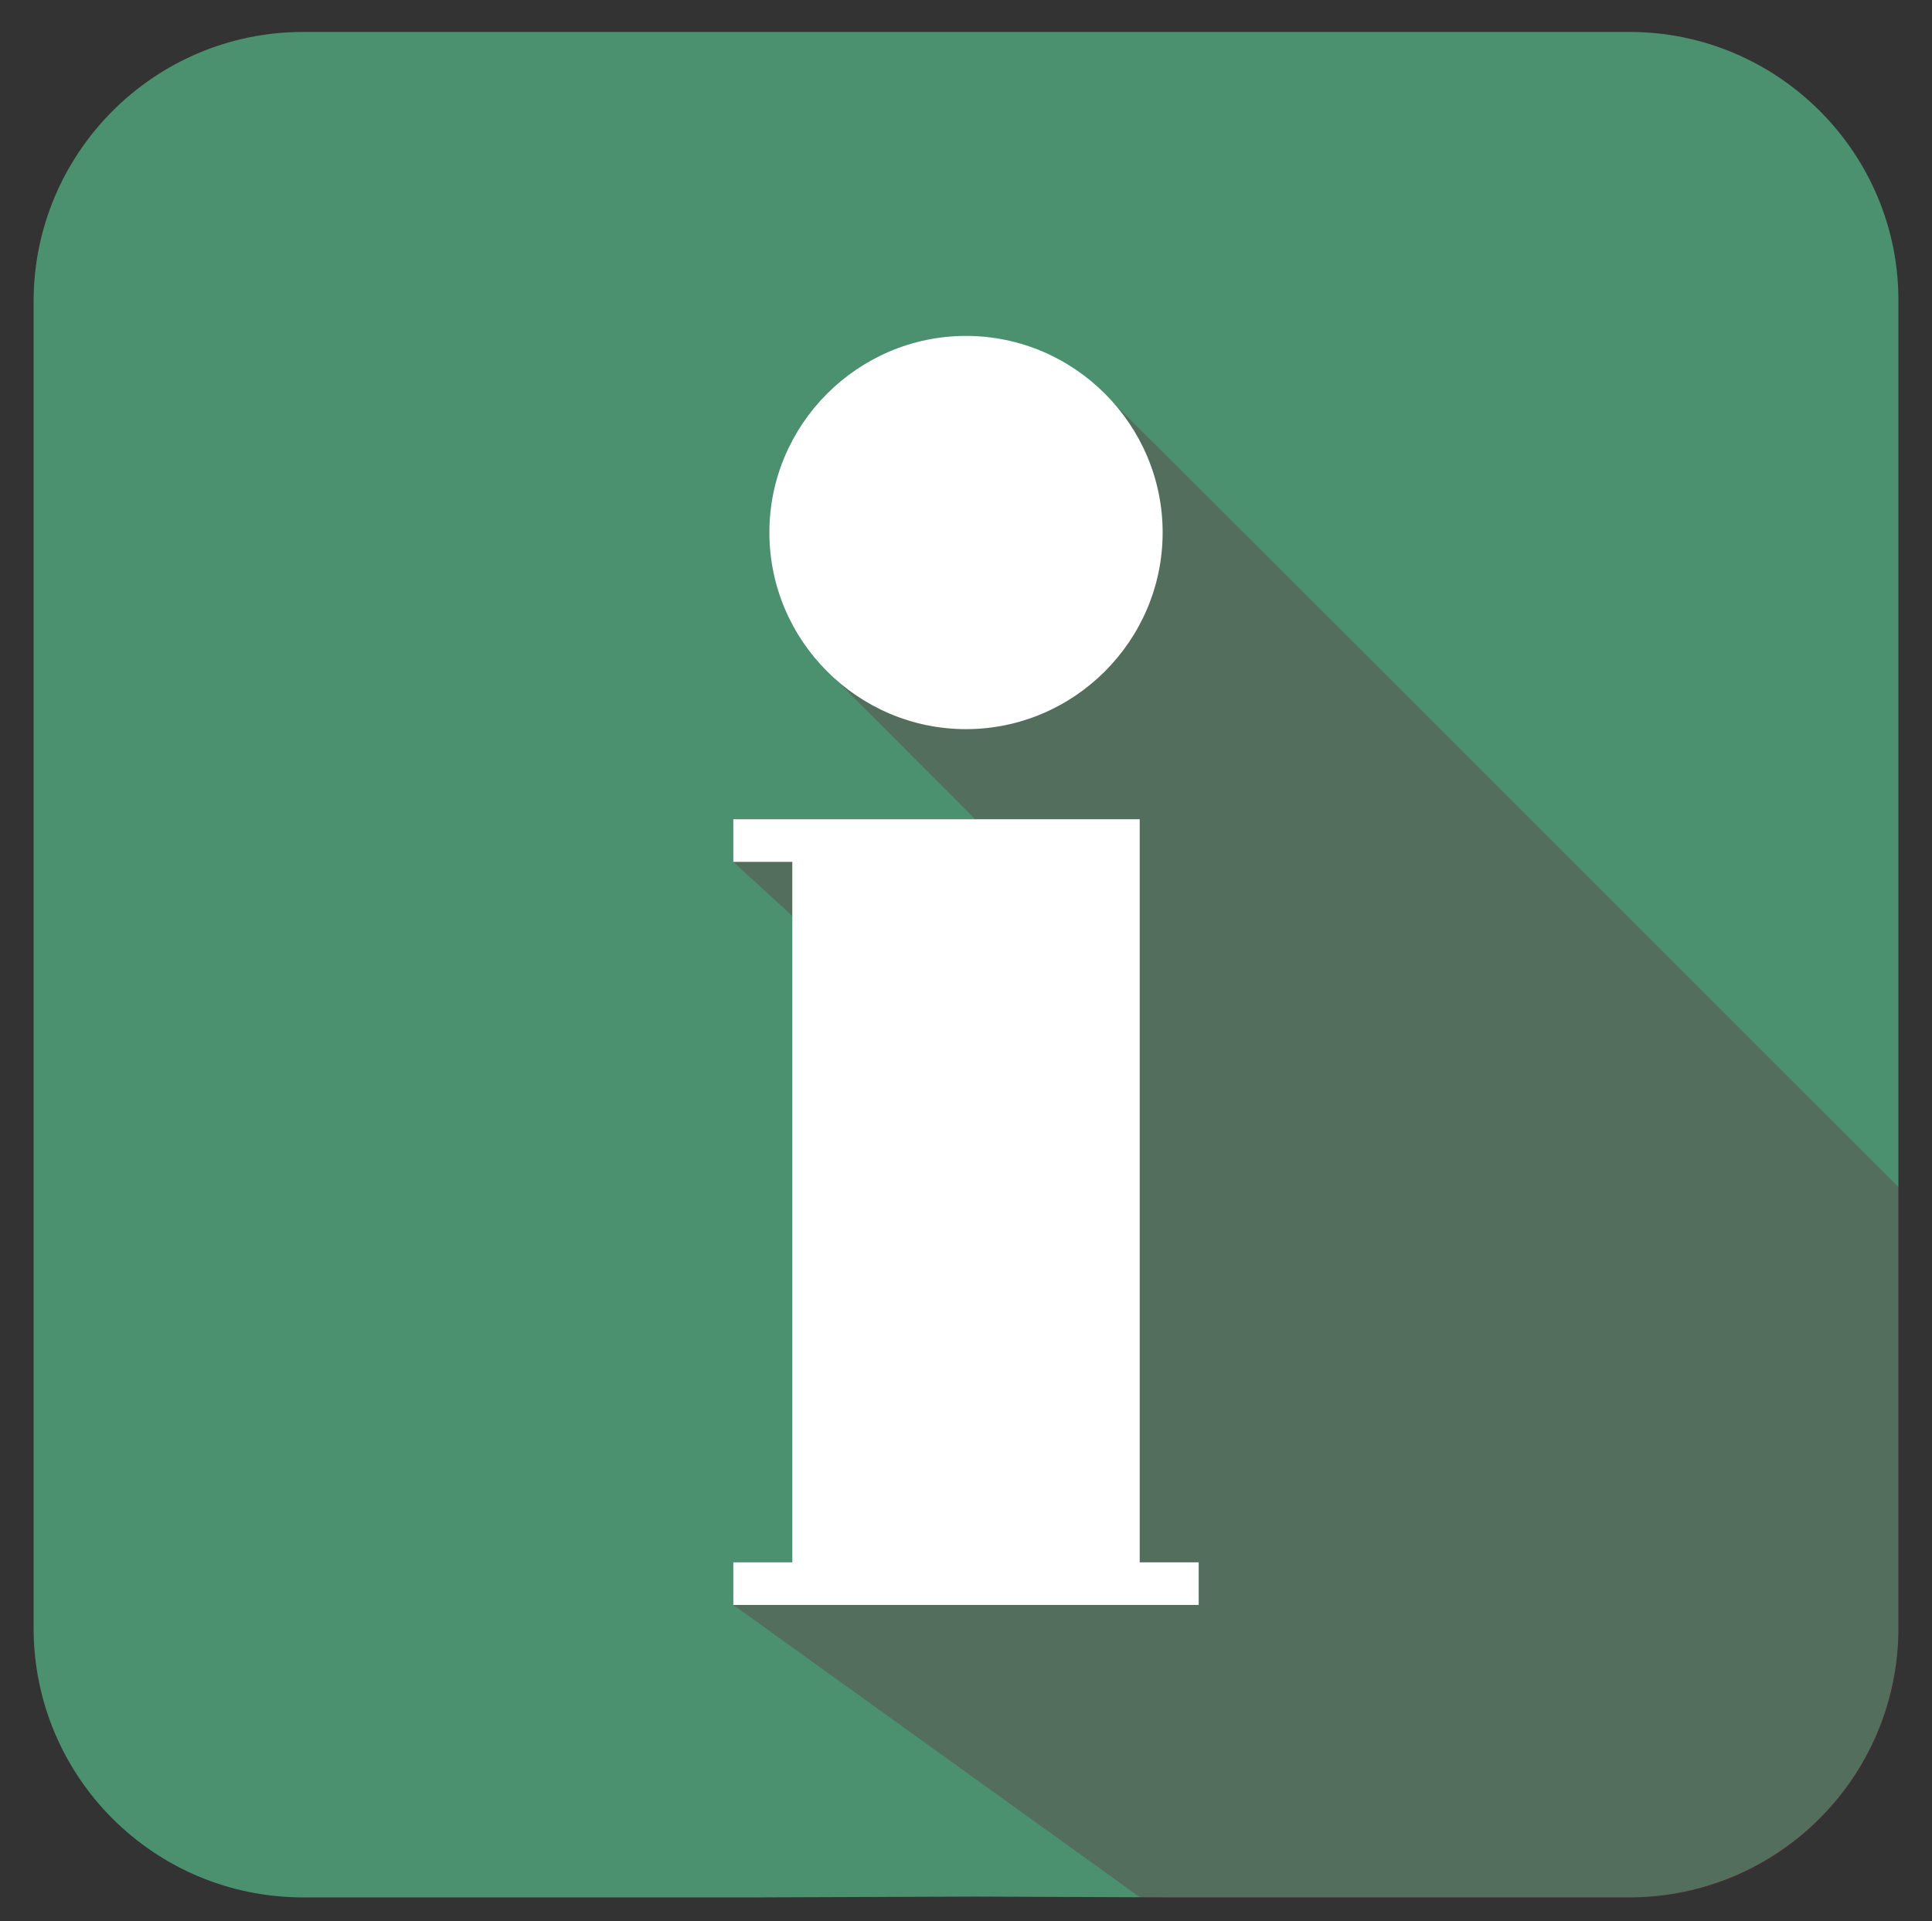 <?xml version="1.0" encoding="utf-8"?>
<!-- Generator: Adobe Illustrator 23.0.6, SVG Export Plug-In . SVG Version: 6.00 Build 0)  -->
<svg version="1.1" id="Isolationsmodus" xmlns="http://www.w3.org/2000/svg" xmlns:xlink="http://www.w3.org/1999/xlink" x="0px"
	 y="0px" viewBox="0 0 235.8 234.5" style="enable-background:new 0 0 235.8 234.5;" xml:space="preserve">
<rect x="0" y="0" width="235.8" height="234.5" fill="#333333" stroke="none"/>
<style type="text/css">
	.st0{fill:#4B906F;}
	.st1{opacity:0.3;fill:#691E34;}
	.st2{fill:#FFFFFF;}
</style>
<g>
	<g>
		<path class="st0" d="M198.9,3.9H37C18.8,3.9,4.1,18.7,4.1,36.8v161.9c0,18.2,14.7,32.9,32.9,32.9h55.2l26.9-0.1l24.5,0.1h55.2
			c18.2,0,32.9-14.7,32.9-32.9V36.8C231.8,18.7,217,3.9,198.9,3.9z"/>
	</g>
	<path class="st1" d="M135.6,48.9c-4.4-4.8-10.7-7.9-17.7-7.9c-13.2,0-24,10.8-24,24c0,7,3.1,13.3,7.9,17.7c0.5,0.6,17,17,17.2,17.3
		H89.5v5.2l7.2,6.6v78.9h-7.2v5.2l49.8,35.8l4.4,0h55.2c18.2,0,32.9-14.7,32.9-32.9v-53.8C187.4,100.6,136,49.2,135.6,48.9z"/>
	<g>
		<polygon class="st2" points="146.3,195.9 89.5,195.9 89.5,190.7 96.7,190.7 96.7,105.2 89.5,105.2 89.5,100 139.1,100 
			139.1,190.7 146.3,190.7 		"/>
		<path class="st2" d="M141.9,65c0,13.2-10.8,24-24,24c-13.2,0-24-10.8-24-24c0-13.2,10.8-24,24-24C131.1,41,141.9,51.8,141.9,65z"
			/>
	</g>
</g>
</svg>
